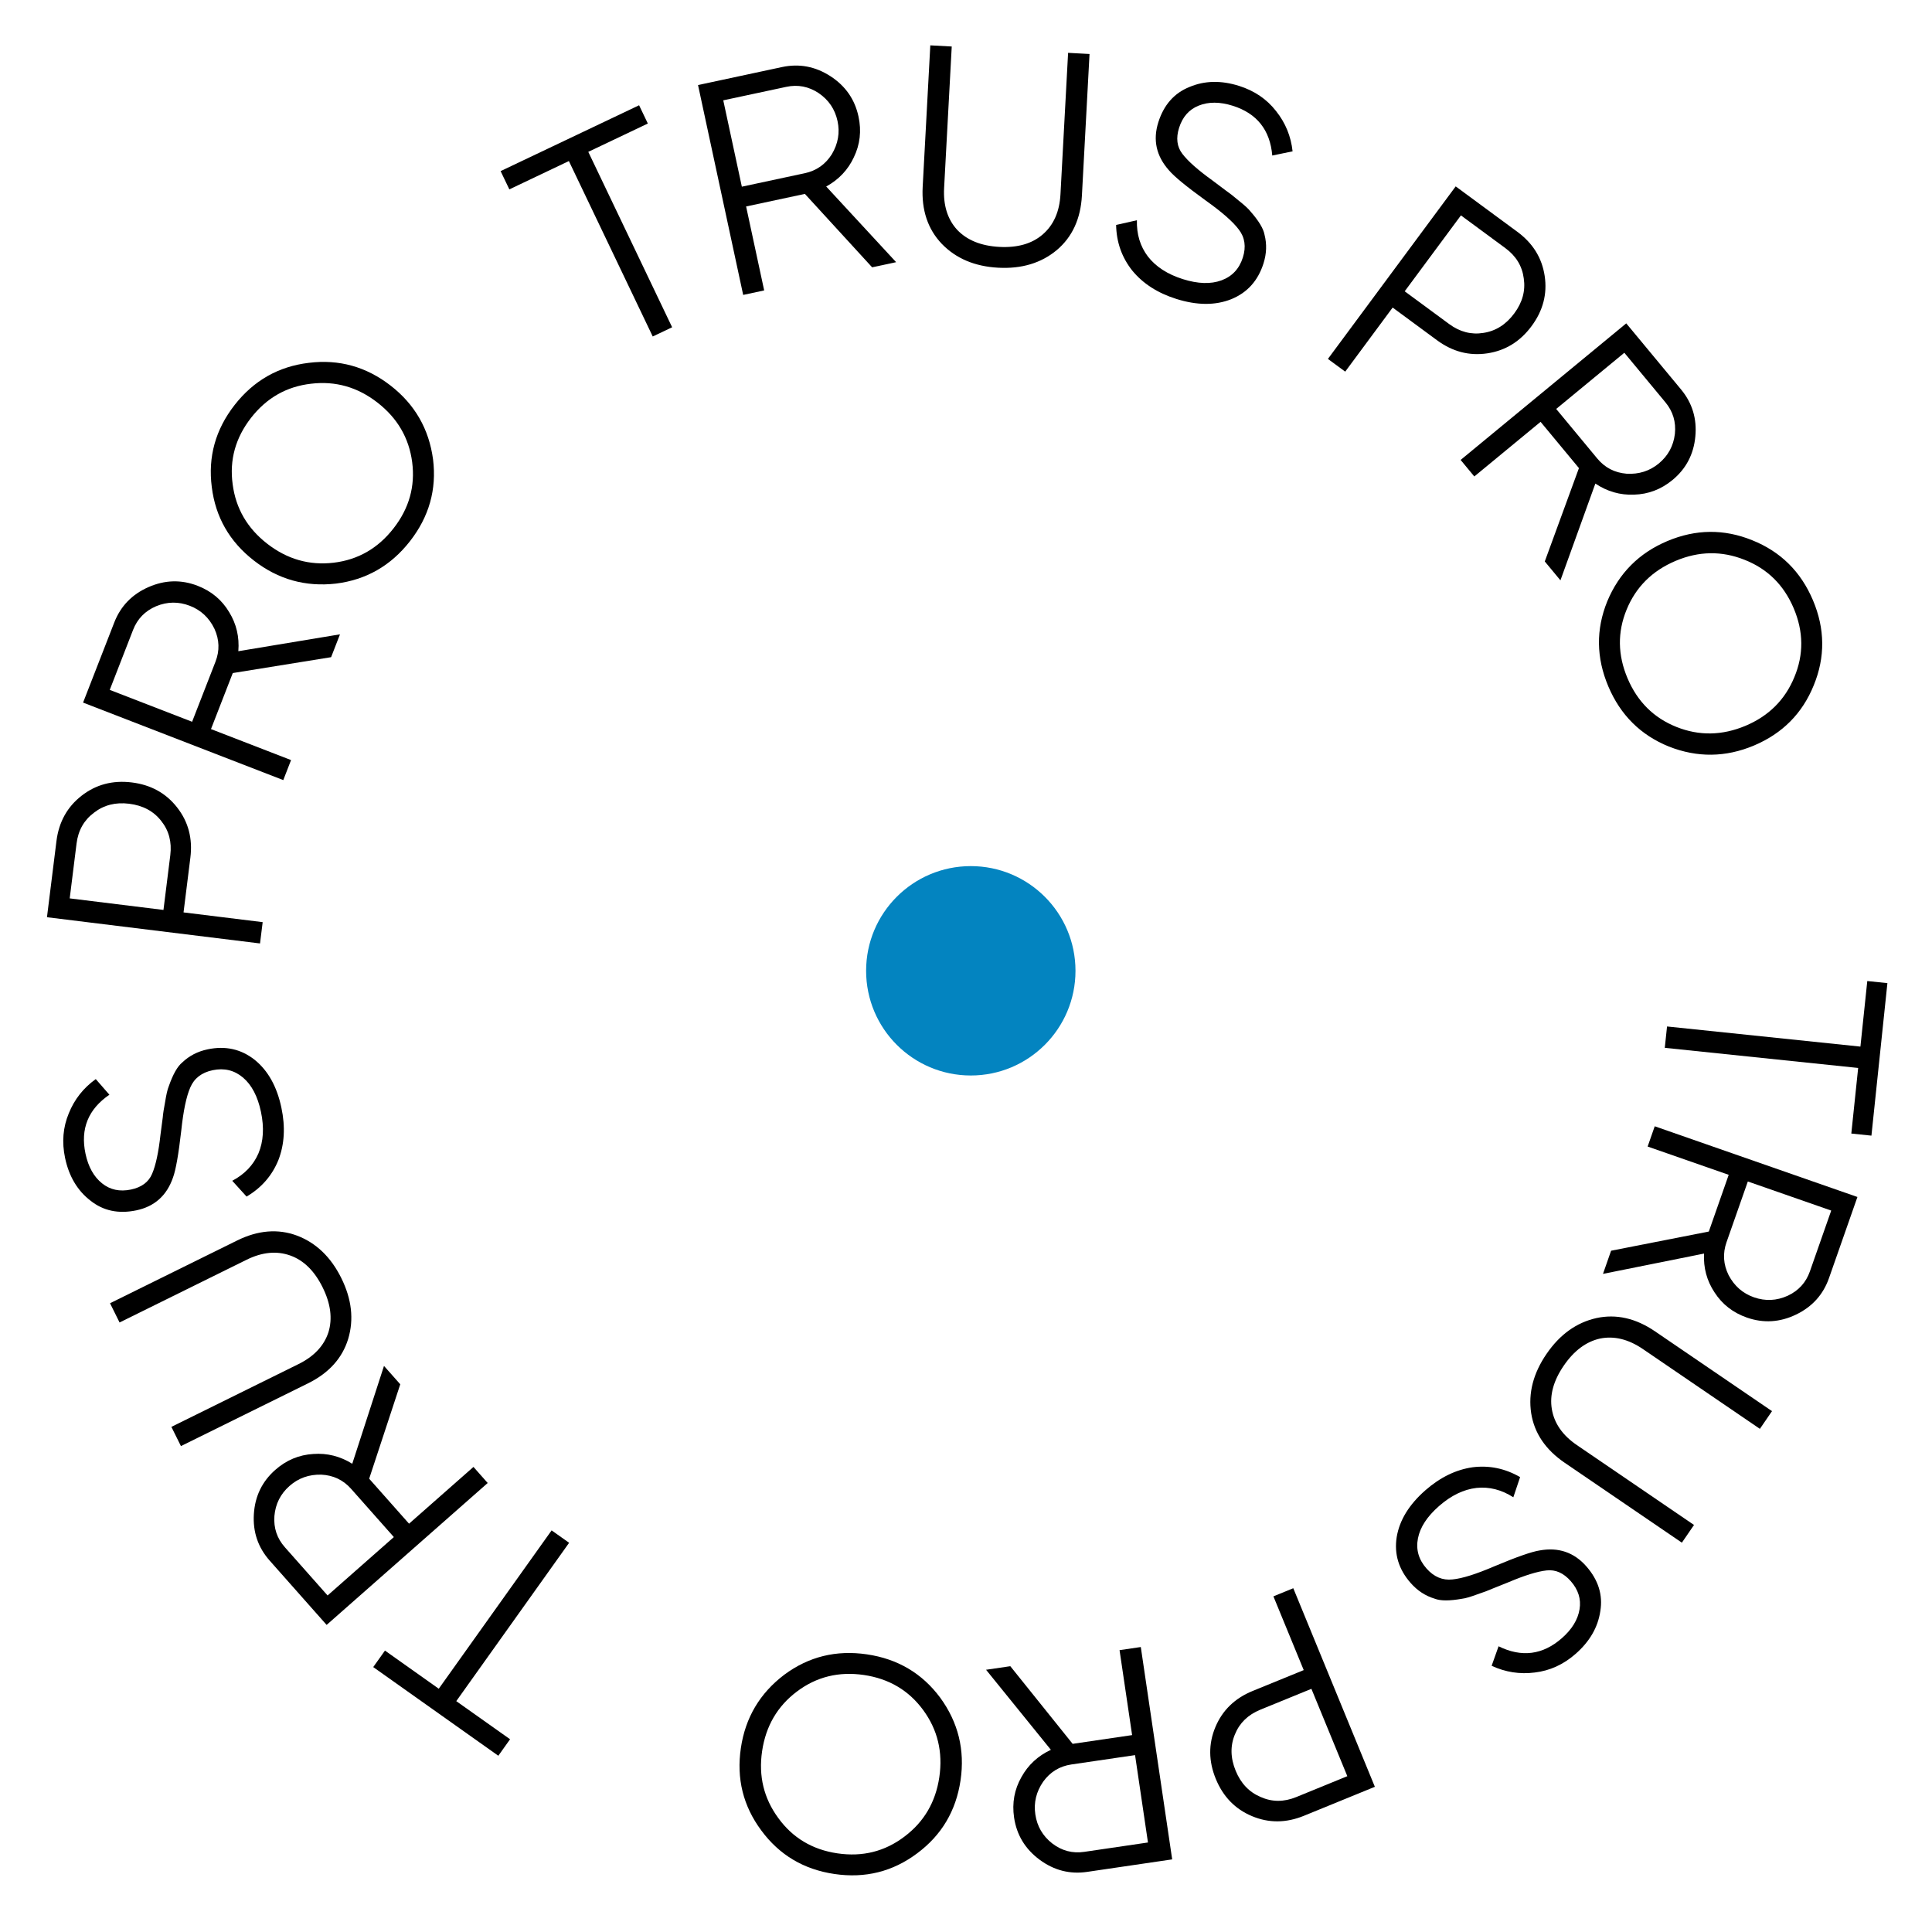 <?xml version="1.0" encoding="UTF-8"?> <svg xmlns="http://www.w3.org/2000/svg" width="97" height="97" viewBox="0 0 97 97" fill="none"><path d="M94.761 49.36L93.959 57.017L92.949 56.912L93.293 53.619L83.584 52.608L83.697 51.536L93.406 52.547L93.751 49.255L94.761 49.36Z" fill="black"></path><path d="M80.481 63.958L80.888 62.795L85.795 61.832L86.793 58.984L82.723 57.565L83.079 56.547L93.256 60.097L91.83 64.165C91.538 64.998 90.986 65.61 90.174 66.001C89.363 66.392 88.54 66.442 87.707 66.152C87.009 65.908 86.466 65.485 86.079 64.883C85.695 64.303 85.52 63.655 85.554 62.938L80.481 63.958ZM90.87 63.831L91.94 60.779L87.753 59.319L86.683 62.37C86.486 62.932 86.522 63.483 86.789 64.022C87.076 64.568 87.501 64.939 88.063 65.135C88.635 65.334 89.199 65.308 89.755 65.056C90.302 64.801 90.673 64.392 90.87 63.831Z" fill="black"></path><path d="M83.091 66.841L88.968 70.849L88.359 71.738L82.482 67.73C81.761 67.239 81.047 67.063 80.342 67.203C79.638 67.357 79.029 67.811 78.512 68.565C77.996 69.318 77.796 70.046 77.913 70.746C78.032 71.462 78.453 72.065 79.174 72.556L85.051 76.564L84.442 77.453L78.564 73.445C77.597 72.786 77.034 71.955 76.876 70.952C76.723 69.941 76.98 68.949 77.647 67.975C78.314 67.001 79.148 66.402 80.149 66.177C81.143 65.961 82.124 66.182 83.091 66.841Z" fill="black"></path><path d="M71.568 74.819C72.31 74.171 73.1 73.786 73.938 73.667C74.775 73.562 75.569 73.727 76.32 74.161L75.98 75.174C75.386 74.793 74.77 74.637 74.132 74.704C73.486 74.778 72.858 75.082 72.248 75.616C71.653 76.136 71.301 76.676 71.191 77.235C71.082 77.795 71.224 78.298 71.617 78.745C71.99 79.169 72.425 79.354 72.924 79.299C73.415 79.252 74.122 79.029 75.044 78.632C76.152 78.167 76.905 77.904 77.302 77.843C78.246 77.672 79.026 77.938 79.643 78.639C80.246 79.325 80.481 80.074 80.348 80.886C80.229 81.699 79.814 82.417 79.103 83.039C78.493 83.573 77.81 83.884 77.054 83.972C76.305 84.068 75.584 83.956 74.891 83.634L75.239 82.655C76.396 83.225 77.454 83.09 78.412 82.252C78.922 81.806 79.219 81.321 79.305 80.796C79.389 80.286 79.242 79.815 78.862 79.383C78.503 78.975 78.099 78.796 77.652 78.846C77.19 78.896 76.55 79.094 75.734 79.44L74.915 79.768C74.749 79.844 74.503 79.937 74.175 80.046C73.825 80.176 73.568 80.25 73.407 80.268C72.781 80.38 72.322 80.379 72.031 80.265C71.566 80.126 71.165 79.863 70.826 79.478C70.222 78.792 69.989 78.021 70.125 77.166C70.268 76.318 70.749 75.536 71.568 74.819Z" fill="black"></path><path d="M69.028 89.71L65.465 91.166C64.572 91.531 63.703 91.537 62.859 91.183C62.014 90.83 61.409 90.207 61.042 89.314C60.675 88.422 60.669 87.554 61.021 86.711C61.374 85.868 61.997 85.264 62.89 84.899L65.456 83.851L63.934 80.148L64.932 79.74L69.028 89.71ZM65.842 84.791L63.277 85.839C62.659 86.092 62.235 86.504 62.003 87.075C61.762 87.65 61.775 88.261 62.04 88.906C62.301 89.543 62.72 89.981 63.297 90.223C63.867 90.477 64.461 90.478 65.079 90.226L67.645 89.177L65.842 84.791Z" fill="black"></path><path d="M49.507 83.834L50.725 83.655L53.854 87.553L56.84 87.114L56.209 82.849L57.276 82.692L58.852 93.354L54.586 93.981C53.713 94.11 52.915 93.905 52.192 93.368C51.469 92.831 51.043 92.126 50.914 91.253C50.806 90.522 50.929 89.845 51.283 89.222C51.619 88.613 52.112 88.156 52.762 87.853L49.507 83.834ZM54.438 92.976L57.636 92.506L56.988 88.119L53.789 88.589C53.2 88.676 52.729 88.963 52.376 89.451C52.025 89.959 51.894 90.507 51.981 91.096C52.069 91.695 52.354 92.183 52.835 92.558C53.314 92.923 53.848 93.063 54.438 92.976Z" fill="black"></path><path d="M39.375 84.084C40.599 83.174 41.983 82.833 43.526 83.06C45.07 83.287 46.296 84.012 47.205 85.235C48.111 86.478 48.451 87.862 48.226 89.385C47.999 90.918 47.274 92.139 46.05 93.049C44.825 93.969 43.44 94.315 41.896 94.088C40.353 93.861 39.127 93.131 38.22 91.898C37.311 90.675 36.97 89.297 37.197 87.763C37.422 86.24 38.148 85.014 39.375 84.084ZM47.16 89.228C47.346 87.969 47.076 86.845 46.35 85.856C45.625 84.868 44.633 84.281 43.373 84.096C42.114 83.911 40.994 84.187 40.013 84.925C39.032 85.662 38.449 86.661 38.263 87.92C38.078 89.169 38.349 90.288 39.074 91.276C39.798 92.275 40.79 92.867 42.049 93.052C43.309 93.237 44.429 92.956 45.412 92.208C46.392 91.47 46.975 90.477 47.16 89.228Z" fill="black"></path><path d="M25.019 88.151L18.739 83.699L19.328 82.871L22.029 84.786L27.695 76.836L28.574 77.459L22.908 85.409L25.609 87.323L25.019 88.151Z" fill="black"></path><path d="M19.279 68.579L20.096 69.501L18.535 74.241L20.537 76.5L23.771 73.65L24.486 74.457L16.399 81.582L13.541 78.355C12.955 77.694 12.69 76.915 12.746 76.018C12.801 75.121 13.16 74.381 13.822 73.797C14.377 73.308 15.012 73.043 15.729 73C16.424 72.948 17.076 73.112 17.686 73.491L19.279 68.579ZM14.303 77.683L16.447 80.104L19.774 77.172L17.63 74.752C17.235 74.306 16.737 74.068 16.134 74.038C15.516 74.022 14.984 74.21 14.537 74.604C14.083 75.004 13.83 75.508 13.777 76.115C13.733 76.715 13.908 77.238 14.303 77.683Z" fill="black"></path><path d="M15.463 69.455L9.084 72.604L8.605 71.639L14.983 68.489C15.766 68.103 16.268 67.569 16.491 66.886C16.7 66.199 16.602 65.447 16.195 64.628C15.789 63.81 15.251 63.28 14.581 63.038C13.897 62.792 13.164 62.862 12.382 63.248L6.003 66.398L5.524 65.432L11.903 62.283C12.952 61.765 13.954 61.682 14.908 62.035C15.867 62.398 16.609 63.107 17.134 64.165C17.659 65.222 17.775 66.241 17.482 67.221C17.185 68.192 16.512 68.937 15.463 69.455Z" fill="black"></path><path d="M14.129 55.619C14.333 56.583 14.282 57.459 13.976 58.247C13.658 59.027 13.126 59.637 12.38 60.077L11.661 59.284C12.284 58.954 12.722 58.495 12.976 57.907C13.227 57.308 13.269 56.612 13.101 55.819C12.938 55.046 12.639 54.474 12.204 54.104C11.769 53.734 11.261 53.61 10.678 53.732C10.125 53.848 9.751 54.137 9.554 54.597C9.356 55.048 9.205 55.772 9.1 56.77C8.964 57.962 8.825 58.747 8.685 59.123C8.372 60.027 7.759 60.576 6.844 60.768C5.95 60.955 5.181 60.792 4.538 60.277C3.886 59.774 3.462 59.06 3.267 58.136C3.1 57.343 3.162 56.596 3.455 55.894C3.737 55.195 4.188 54.623 4.808 54.178L5.493 54.963C4.429 55.69 4.029 56.676 4.292 57.921C4.432 58.584 4.71 59.081 5.126 59.414C5.531 59.738 6.014 59.841 6.577 59.723C7.109 59.611 7.463 59.348 7.637 58.933C7.82 58.507 7.96 57.853 8.057 56.973L8.172 56.099C8.186 55.918 8.226 55.658 8.291 55.319C8.349 54.95 8.41 54.691 8.473 54.541C8.682 53.942 8.907 53.543 9.148 53.345C9.497 53.01 9.923 52.789 10.425 52.684C11.319 52.496 12.106 52.672 12.787 53.211C13.457 53.752 13.905 54.554 14.129 55.619Z" fill="black"></path><path d="M2.358 46.051L2.834 42.231C2.954 41.273 3.374 40.513 4.096 39.951C4.818 39.388 5.658 39.166 6.616 39.284C7.573 39.401 8.333 39.821 8.895 40.542C9.457 41.262 9.678 42.102 9.558 43.059L9.215 45.809L13.188 46.298L13.055 47.368L2.358 46.051ZM8.207 45.685L8.55 42.935C8.632 42.273 8.481 41.701 8.096 41.219C7.713 40.727 7.175 40.438 6.482 40.353C5.8 40.269 5.212 40.419 4.719 40.803C4.218 41.176 3.925 41.693 3.843 42.355L3.5 45.105L8.207 45.685Z" fill="black"></path><path d="M17.07 31.848L16.624 32.995L11.687 33.792L10.593 36.605L14.613 38.161L14.223 39.166L4.171 35.275L5.735 31.257C6.055 30.434 6.627 29.841 7.451 29.478C8.276 29.115 9.099 29.092 9.923 29.411C10.612 29.678 11.14 30.119 11.506 30.734C11.87 31.326 12.024 31.98 11.966 32.695L17.07 31.848ZM6.682 31.624L5.51 34.637L9.645 36.238L10.818 33.225C11.034 32.67 11.017 32.119 10.767 31.571C10.499 31.015 10.087 30.63 9.532 30.416C8.967 30.197 8.402 30.204 7.838 30.437C7.284 30.674 6.898 31.069 6.682 31.624Z" fill="black"></path><path d="M21.742 23.062C21.93 24.573 21.543 25.943 20.583 27.173C19.623 28.402 18.385 29.111 16.87 29.3C15.34 29.475 13.966 29.091 12.75 28.146C11.526 27.195 10.82 25.965 10.633 24.454C10.437 22.937 10.819 21.564 11.779 20.334C12.74 19.104 13.981 18.398 15.504 18.217C17.018 18.028 18.388 18.41 19.612 19.36C20.828 20.305 21.538 21.539 21.742 23.062ZM13.414 27.297C14.419 28.078 15.531 28.396 16.751 28.252C17.971 28.107 18.973 27.534 19.756 26.53C20.54 25.527 20.852 24.418 20.694 23.203C20.535 21.989 19.954 20.991 18.948 20.21C17.951 19.435 16.843 19.12 15.623 19.265C14.395 19.403 13.39 19.973 12.606 20.976C11.823 21.98 11.514 23.092 11.681 24.313C11.839 25.528 12.417 26.522 13.414 27.297Z" fill="black"></path><path d="M25.134 8.591L32.087 5.285L32.526 6.202L29.536 7.624L33.746 16.431L32.772 16.894L28.562 8.086L25.573 9.508L25.134 8.591Z" fill="black"></path><path d="M44.992 13.163L43.787 13.421L40.411 9.735L37.46 10.366L38.367 14.581L37.313 14.807L35.046 4.27L39.261 3.367C40.125 3.183 40.934 3.335 41.691 3.824C42.447 4.313 42.918 4.989 43.103 5.852C43.259 6.574 43.18 7.258 42.867 7.902C42.572 8.532 42.11 9.019 41.481 9.364L44.992 13.163ZM39.475 4.361L36.313 5.037L37.246 9.373L40.408 8.696C40.99 8.571 41.442 8.254 41.763 7.745C42.079 7.215 42.175 6.659 42.05 6.077C41.922 5.485 41.606 5.017 41.102 4.674C40.6 4.341 40.057 4.236 39.475 4.361Z" fill="black"></path><path d="M46.325 9.38L46.708 2.277L47.784 2.335L47.401 9.439C47.354 10.31 47.573 11.011 48.059 11.541C48.555 12.061 49.259 12.346 50.172 12.396C51.084 12.445 51.809 12.238 52.348 11.774C52.898 11.3 53.197 10.627 53.243 9.756L53.626 2.653L54.702 2.711L54.32 9.814C54.257 10.983 53.837 11.896 53.062 12.553C52.276 13.209 51.294 13.505 50.115 13.441C48.937 13.377 47.992 12.976 47.281 12.239C46.581 11.502 46.262 10.549 46.325 9.38Z" fill="black"></path><path d="M59.059 15.008C58.119 14.712 57.382 14.237 56.846 13.583C56.323 12.923 56.053 12.16 56.037 11.294L57.081 11.058C57.062 11.763 57.247 12.37 57.634 12.88C58.032 13.392 58.617 13.771 59.39 14.015C60.144 14.252 60.789 14.273 61.325 14.076C61.861 13.879 62.22 13.497 62.4 12.929C62.57 12.391 62.503 11.923 62.198 11.526C61.904 11.132 61.347 10.644 60.53 10.063C59.558 9.359 58.943 8.853 58.685 8.545C58.051 7.829 57.875 7.025 58.157 6.135C58.434 5.264 58.954 4.674 59.719 4.367C60.478 4.046 61.307 4.028 62.208 4.312C62.981 4.556 63.602 4.978 64.068 5.577C64.538 6.167 64.815 6.84 64.897 7.598L63.877 7.809C63.767 6.526 63.105 5.693 61.892 5.31C61.245 5.107 60.675 5.104 60.181 5.304C59.7 5.496 59.373 5.867 59.199 6.415C59.035 6.933 59.09 7.37 59.365 7.726C59.647 8.095 60.147 8.538 60.866 9.055L61.57 9.584C61.721 9.686 61.928 9.848 62.191 10.071C62.484 10.303 62.68 10.483 62.779 10.611C63.199 11.088 63.435 11.48 63.489 11.787C63.609 12.256 63.592 12.735 63.437 13.224C63.161 14.095 62.621 14.694 61.817 15.022C61.016 15.34 60.097 15.335 59.059 15.008Z" fill="black"></path><path d="M73.086 9.358L76.185 11.641C76.962 12.214 77.418 12.951 77.554 13.855C77.69 14.758 77.471 15.597 76.896 16.373C76.322 17.148 75.582 17.604 74.677 17.74C73.771 17.876 72.93 17.658 72.153 17.086L69.921 15.442L67.539 18.659L66.671 18.02L73.086 9.358ZM70.526 14.625L72.758 16.269C73.295 16.665 73.868 16.813 74.478 16.714C75.096 16.621 75.613 16.294 76.028 15.733C76.438 15.181 76.596 14.596 76.504 13.98C76.425 13.361 76.117 12.854 75.58 12.458L73.349 10.814L70.526 14.625Z" fill="black"></path><path d="M78.345 29.137L77.559 28.189L79.274 23.502L77.348 21.179L74.021 23.922L73.334 23.092L81.649 16.235L84.401 19.554C84.964 20.234 85.203 21.021 85.118 21.916C85.034 22.811 84.651 23.539 83.97 24.1C83.399 24.571 82.756 24.815 82.038 24.835C81.342 24.863 80.695 24.678 80.098 24.279L78.345 29.137ZM83.617 20.201L81.553 17.711L78.132 20.532L80.195 23.022C80.575 23.48 81.066 23.734 81.667 23.784C82.284 23.82 82.822 23.649 83.282 23.271C83.749 22.885 84.019 22.39 84.091 21.785C84.154 21.187 83.996 20.659 83.617 20.201Z" fill="black"></path><path d="M83.785 37.48C82.371 36.906 81.359 35.901 80.75 34.465C80.141 33.028 80.122 31.605 80.695 30.193C81.286 28.774 82.291 27.765 83.709 27.167C85.138 26.564 86.558 26.55 87.972 27.123C89.396 27.693 90.412 28.695 91.021 30.132C91.63 31.568 91.644 32.994 91.062 34.409C90.49 35.821 89.49 36.827 88.062 37.43C86.643 38.028 85.217 38.045 83.785 37.48ZM84.13 28.159C82.957 28.654 82.137 29.468 81.67 30.601C81.203 31.734 81.218 32.886 81.715 34.058C82.212 35.23 83.03 36.043 84.171 36.498C85.311 36.952 86.468 36.932 87.641 36.438C88.804 35.947 89.62 35.135 90.087 34.002C90.564 32.865 90.553 31.711 90.056 30.539C89.559 29.367 88.736 28.556 87.586 28.105C86.445 27.65 85.293 27.668 84.13 28.159Z" fill="black"></path><circle cx="48.741" cy="48.741" r="5.256" fill="#0384C0"></circle></svg> 